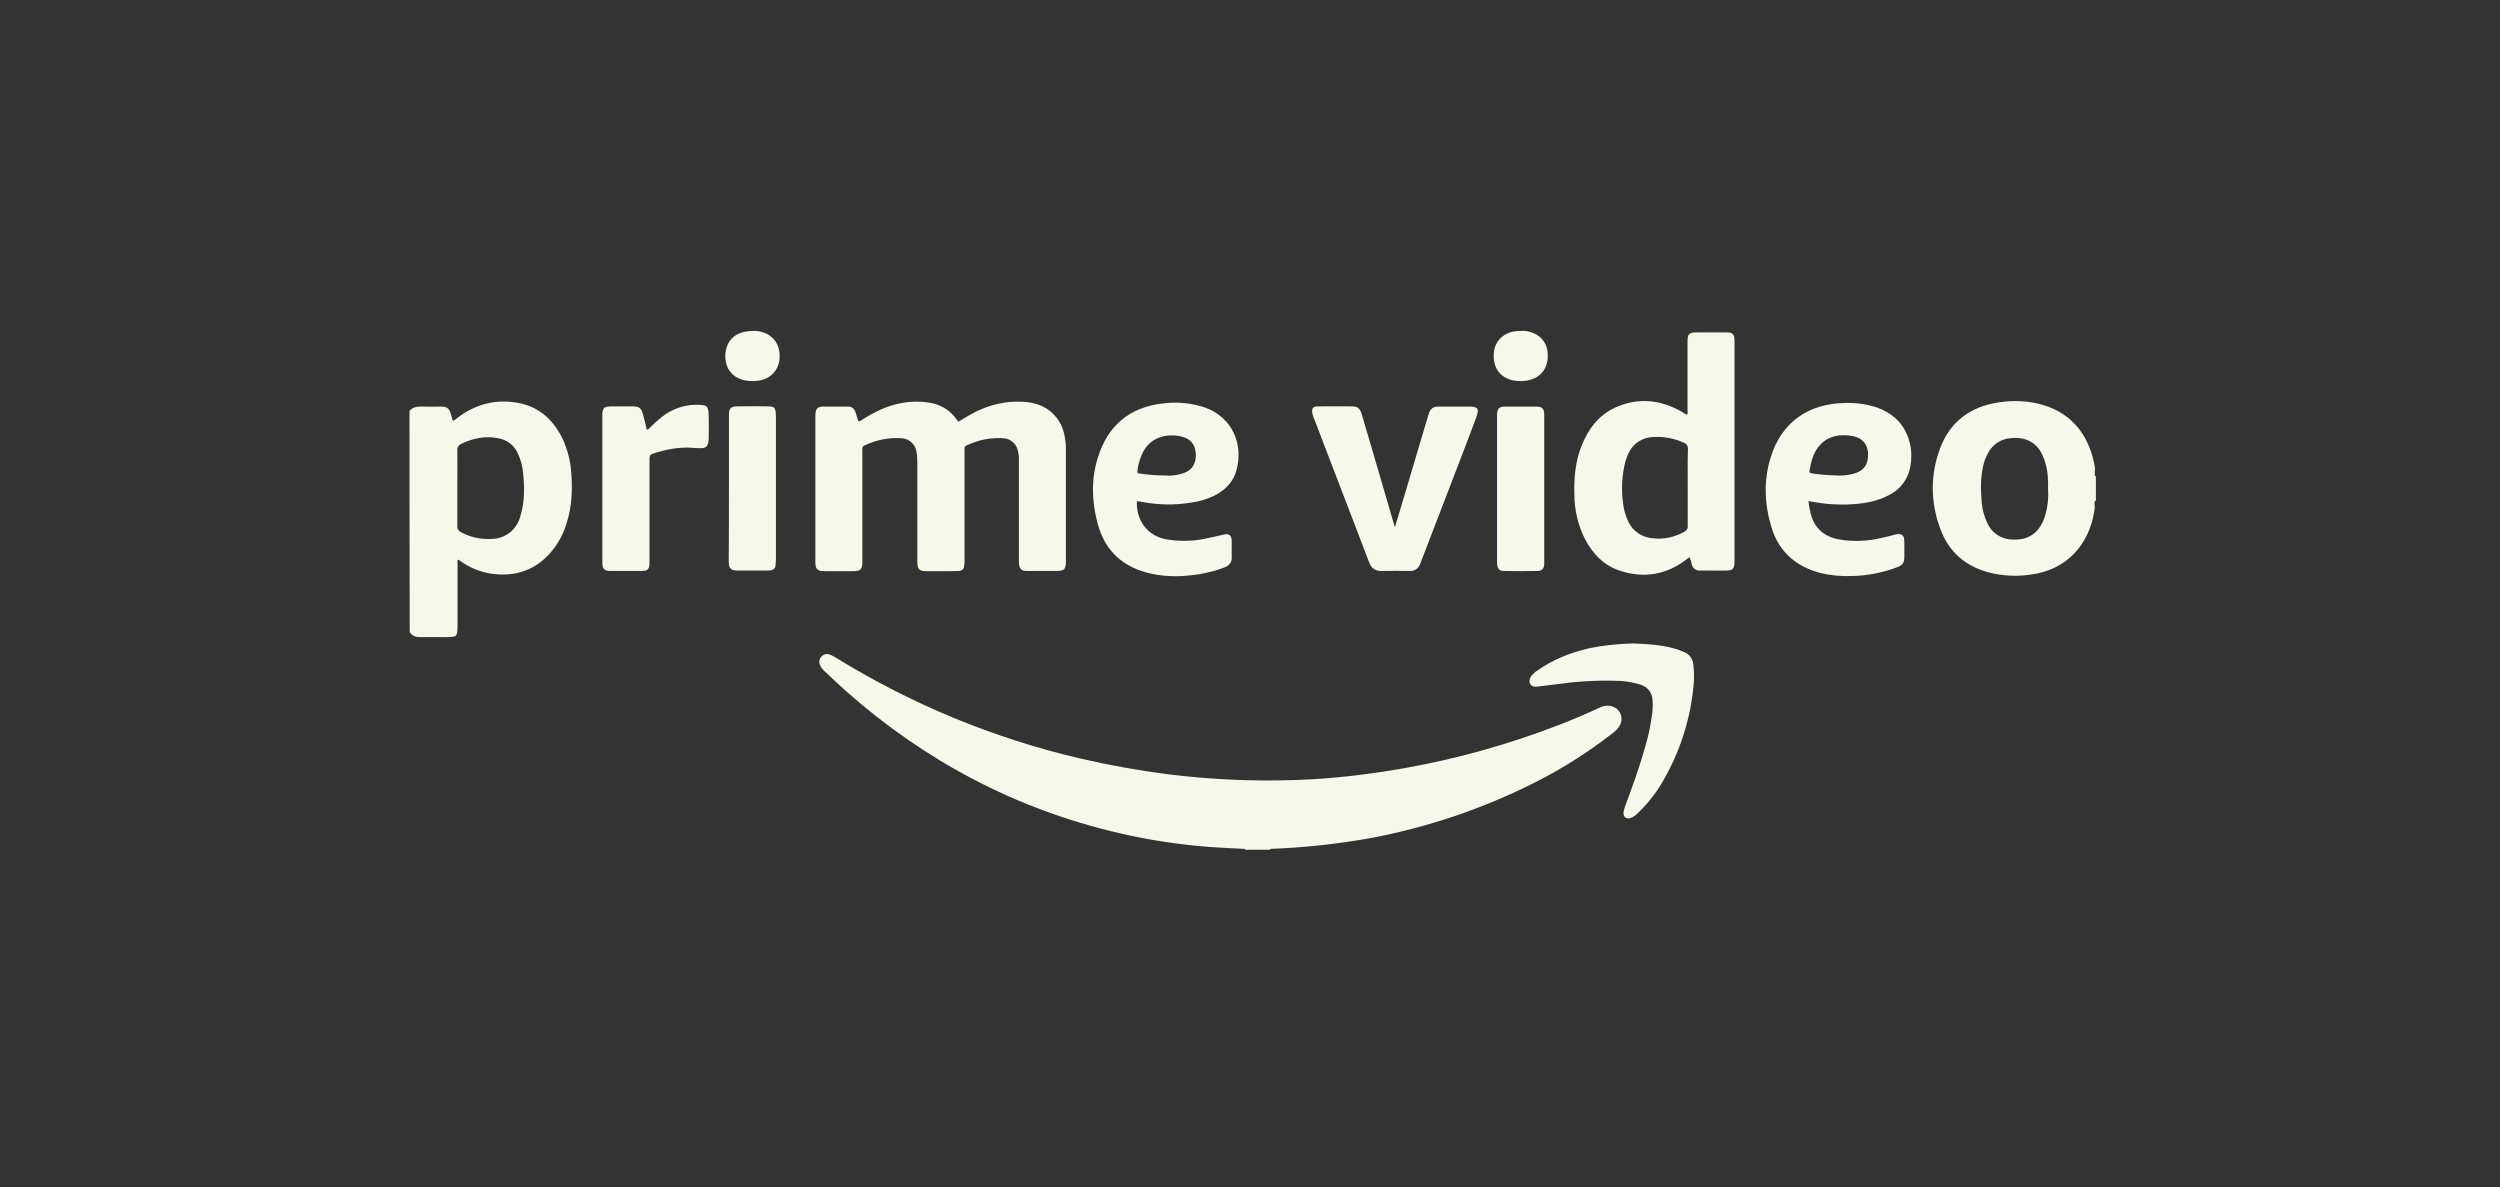 <?xml version="1.0" encoding="UTF-8"?> <svg xmlns="http://www.w3.org/2000/svg" width="219" height="104" viewBox="0 0 219 104" fill="none"><rect x="0" y="0" width="219" height="104" fill="#333333" stroke="none"/><g clip-path="url(#clip0_462_1620)"><path d="M109.062 74.437V74.363C109.136 74.271 109.265 74.216 109.376 74.234C109.911 74.216 110.428 74.216 110.963 74.234C111.074 74.234 111.203 74.271 111.277 74.363V74.437H109.062Z" fill="#F7F8EC"></path><path d="M111.279 74.364C110.54 74.345 109.802 74.345 109.064 74.364C108.048 74.308 107.033 74.272 106.018 74.198C103.323 73.995 100.646 73.588 98.025 72.979C88.962 70.875 81.006 66.648 74.065 60.501C73.419 59.929 72.81 59.338 72.182 58.747C72.035 58.618 71.906 58.434 71.832 58.249C71.721 57.991 71.776 57.714 71.961 57.511C72.145 57.308 72.441 57.234 72.699 57.344C72.865 57.418 73.032 57.492 73.179 57.584C79.806 61.682 87.042 64.673 94.629 66.445C97.176 67.035 99.742 67.497 102.326 67.829C106.036 68.291 109.784 68.457 113.512 68.328C115.524 68.272 117.518 68.088 119.511 67.829C124.163 67.239 128.759 66.186 133.208 64.71C135.552 63.934 137.841 63.048 140.075 62.015C140.407 61.83 140.813 61.775 141.182 61.867C141.791 62.015 142.161 62.642 142.013 63.251C141.995 63.325 141.958 63.418 141.921 63.491C141.773 63.768 141.57 64.008 141.312 64.193C139.189 65.854 136.9 67.312 134.482 68.531C129.922 70.838 125.049 72.481 120.028 73.422C117.13 73.939 114.214 74.253 111.279 74.364Z" fill="#F7F8EC"></path><path d="M83.941 36.947C84.402 36.67 84.882 36.375 85.38 36.116C86.672 35.452 88.112 35.12 89.57 35.194C90.623 35.249 91.583 35.544 92.321 36.319C93.022 37.039 93.281 37.925 93.355 38.885C93.373 39.088 93.373 39.291 93.373 39.513V49.075C93.373 49.905 93.262 50.016 92.432 50.016H90.18C90.032 50.016 89.884 50.016 89.737 49.998C89.515 49.979 89.331 49.795 89.294 49.573C89.257 49.37 89.257 49.167 89.257 48.964V40.417C89.275 40.067 89.238 39.734 89.146 39.402C88.998 38.83 88.481 38.424 87.891 38.387C86.802 38.313 85.713 38.535 84.716 38.996C84.568 39.033 84.476 39.181 84.494 39.328V49.038C84.494 49.222 84.494 49.389 84.457 49.573C84.457 49.831 84.254 50.016 83.996 50.016C83.719 50.035 83.442 50.035 83.147 50.035H81.19C80.507 50.035 80.359 49.868 80.359 49.185V40.454C80.359 40.141 80.341 39.808 80.267 39.494C80.138 38.867 79.603 38.424 78.975 38.387C77.868 38.313 76.742 38.535 75.745 39.014C75.597 39.051 75.505 39.218 75.542 39.365V49.204C75.542 49.887 75.394 50.035 74.711 50.035H72.237C71.591 50.035 71.425 49.85 71.425 49.222V36.412C71.425 36.264 71.444 36.116 71.481 35.969C71.555 35.747 71.776 35.618 71.998 35.618H74.305C74.637 35.618 74.84 35.821 74.951 36.135C75.043 36.393 75.099 36.633 75.191 36.91C75.376 36.91 75.486 36.781 75.615 36.707C76.631 36.08 77.701 35.544 78.901 35.323C79.824 35.138 80.747 35.138 81.67 35.323C82.538 35.507 83.313 36.024 83.811 36.763C83.848 36.818 83.885 36.855 83.922 36.892C83.904 36.91 83.922 36.91 83.941 36.947Z" fill="#F7F8EC"></path><path d="M122.206 46.14C122.316 45.771 122.427 45.42 122.538 45.051C123.387 42.19 124.236 39.347 125.085 36.486L125.196 36.153C125.288 35.821 125.602 35.618 125.934 35.618H128.74C129.442 35.618 129.589 35.821 129.349 36.486L128.242 39.421C127.005 42.633 125.768 45.863 124.531 49.075C124.495 49.185 124.439 49.296 124.402 49.407C124.273 49.795 123.885 50.053 123.479 50.016C122.667 49.998 121.855 49.998 121.043 50.016C120.47 50.035 120.138 49.776 119.935 49.259C119.474 48.041 118.994 46.804 118.532 45.586C117.425 42.688 116.299 39.79 115.191 36.873C115.08 36.652 115.007 36.393 114.951 36.153C114.896 35.784 115.025 35.6 115.394 35.6C116.446 35.581 117.499 35.6 118.532 35.6C118.975 35.6 119.178 35.895 119.289 36.283C119.492 36.984 119.695 37.704 119.917 38.405C120.674 40.971 121.412 43.556 122.169 46.121C122.15 46.14 122.169 46.14 122.206 46.14Z" fill="#F7F8EC"></path><path d="M56.658 37.648C56.787 37.611 56.898 37.538 56.972 37.427C57.304 37.094 57.655 36.781 58.024 36.485C58.984 35.747 60.184 35.378 61.384 35.47C61.864 35.489 62.03 35.636 62.066 36.098C62.103 36.725 62.085 37.371 62.085 37.999C62.103 38.257 62.085 38.497 62.048 38.756C61.974 39.088 61.845 39.217 61.513 39.254C61.254 39.273 61.014 39.254 60.756 39.236C59.519 39.125 58.319 39.365 57.156 39.753C56.898 39.845 56.898 40.029 56.898 40.233V49.093C56.898 49.259 56.898 49.407 56.88 49.573C56.861 49.813 56.676 49.997 56.437 49.997C56.307 50.016 56.16 50.016 56.03 50.016H53.631C53.502 50.016 53.354 50.016 53.225 49.997C52.985 49.979 52.8 49.776 52.782 49.536C52.763 49.388 52.763 49.241 52.763 49.093V36.541C52.763 35.692 52.855 35.599 53.705 35.599H55.477C55.957 35.599 56.178 35.766 56.307 36.227C56.437 36.688 56.547 37.15 56.658 37.648Z" fill="#F7F8EC"></path><path d="M143.008 56.366C144.226 56.403 145.426 56.477 146.608 56.791C146.94 56.883 147.254 56.994 147.567 57.142C147.992 57.308 148.269 57.714 148.324 58.157C148.398 58.674 148.417 59.209 148.38 59.744C148.14 62.901 147.161 65.947 145.537 68.66C144.946 69.638 144.226 70.524 143.396 71.3C143.23 71.466 143.027 71.595 142.805 71.669C142.454 71.761 142.233 71.577 142.214 71.226C142.233 71.041 142.27 70.857 142.344 70.672C142.99 68.937 143.617 67.22 144.116 65.43C144.411 64.451 144.614 63.455 144.743 62.439C144.78 62.07 144.799 61.701 144.762 61.332C144.743 60.704 144.337 60.169 143.728 59.984C143.156 59.8 142.565 59.689 141.956 59.652C140.258 59.578 138.559 59.652 136.88 59.874L134.646 60.15C134.406 60.169 134.185 60.15 134.055 59.929C133.926 59.707 133.982 59.486 134.111 59.264C134.259 59.061 134.443 58.877 134.665 58.748C136.031 57.769 137.563 57.178 139.187 56.791C140.442 56.532 141.716 56.403 143.008 56.366Z" fill="#F7F8EC"></path><path d="M135.275 42.817V49.463C135.238 49.832 135.072 49.998 134.703 50.017C133.706 50.035 132.728 50.035 131.731 50.017C131.362 50.017 131.196 49.832 131.159 49.481C131.14 49.37 131.14 49.241 131.14 49.13V36.357C131.159 35.785 131.306 35.618 131.878 35.618H134.537C135.109 35.618 135.275 35.785 135.275 36.357V42.817Z" fill="#F7F8EC"></path><path d="M63.856 42.781V36.227C63.874 35.785 64.04 35.618 64.484 35.6C65.443 35.581 66.403 35.581 67.363 35.6C67.788 35.6 67.917 35.729 67.954 36.154C67.972 36.32 67.972 36.468 67.972 36.634V48.927C67.972 49.13 67.954 49.333 67.935 49.536C67.917 49.776 67.732 49.943 67.492 49.961C67.382 49.98 67.289 49.98 67.178 49.98H64.613C64.52 49.98 64.447 49.98 64.354 49.961C64.096 49.943 63.874 49.739 63.856 49.481C63.837 49.333 63.837 49.186 63.837 49.038C63.856 46.989 63.856 44.885 63.856 42.781Z" fill="#F7F8EC"></path><path d="M65.996 28.991C66.292 28.973 66.587 29.028 66.864 29.12C67.861 29.452 68.378 30.32 68.285 31.446C68.212 32.406 67.492 33.181 66.532 33.329C66.126 33.403 65.701 33.403 65.295 33.329C64.243 33.126 63.468 32.35 63.541 31.021C63.652 29.711 64.52 28.991 65.996 28.991Z" fill="#F7F8EC"></path><path d="M133.225 28.991C133.594 28.954 133.963 29.027 134.314 29.175C135.034 29.452 135.532 30.116 135.569 30.892C135.717 32.572 134.591 33.421 133.096 33.384C132.893 33.384 132.69 33.347 132.487 33.31C131.342 33.033 130.752 32.147 130.862 30.873C130.955 29.858 131.748 29.101 132.837 29.009C132.967 28.991 133.096 28.972 133.225 28.991Z" fill="#F7F8EC"></path><path d="M50.031 41.266C49.957 40.306 49.698 39.365 49.311 38.498C48.554 36.91 47.391 35.747 45.619 35.341C43.588 34.898 41.761 35.341 40.1 36.578C39.989 36.688 39.86 36.781 39.712 36.855C39.675 36.836 39.638 36.818 39.638 36.799C39.583 36.615 39.546 36.43 39.49 36.245C39.343 35.784 39.158 35.618 38.66 35.618C38.106 35.618 37.534 35.636 36.98 35.618C36.556 35.599 36.168 35.655 35.873 35.987C35.873 42.448 35.873 48.927 35.891 55.369C36.131 55.757 36.5 55.831 36.925 55.812C37.589 55.794 38.254 55.812 38.918 55.812C40.081 55.812 40.081 55.812 40.081 54.668V49.407C40.081 49.278 40.026 49.13 40.155 49.019C41.078 49.739 42.204 50.182 43.367 50.293C44.991 50.459 46.468 50.053 47.705 48.945C48.609 48.115 49.274 47.044 49.624 45.863C50.123 44.349 50.16 42.817 50.031 41.266ZM45.619 45.087C45.49 45.66 45.194 46.176 44.77 46.564C44.29 46.97 43.699 47.21 43.072 47.21C42.13 47.266 41.207 47.062 40.377 46.62C40.173 46.527 40.044 46.324 40.063 46.103V42.761C40.063 41.654 40.081 40.546 40.063 39.439C40.044 39.181 40.192 38.959 40.432 38.867C41.447 38.387 42.499 38.165 43.607 38.387C44.382 38.498 45.047 38.996 45.361 39.716C45.637 40.306 45.803 40.953 45.84 41.599C45.951 42.78 45.951 43.961 45.619 45.087Z" fill="#F7F8EC"></path><path d="M183.581 41.673V41.747C183.507 41.673 183.47 41.562 183.507 41.47V41.322C183.507 41.322 183.507 41.304 183.526 41.304H183.507V41.119H183.544C183.544 41.101 183.526 41.101 183.526 41.082C183.489 40.731 183.415 40.381 183.323 40.048C182.64 37.612 181.107 36.006 178.615 35.378C177.453 35.101 176.271 35.065 175.09 35.249C172.598 35.618 170.807 36.947 169.94 39.31C169.091 41.562 169.109 44.036 169.958 46.288C170.697 48.337 172.173 49.629 174.296 50.164C175.422 50.441 176.603 50.515 177.766 50.349C181.643 49.887 183.249 46.952 183.507 44.405H183.489V44.146C183.47 44.036 183.452 43.943 183.562 43.869V43.906C183.562 43.888 183.581 43.851 183.599 43.833V41.71C183.599 41.691 183.581 41.691 183.581 41.673ZM179.151 45.18C179.04 45.568 178.874 45.918 178.634 46.251C178.228 46.823 177.582 47.192 176.88 47.248C176.53 47.284 176.179 47.284 175.828 47.211C175.053 47.063 174.407 46.546 174.093 45.826C173.816 45.254 173.65 44.626 173.595 43.999C173.502 42.91 173.484 41.821 173.742 40.75C173.835 40.325 174.019 39.901 174.241 39.532C174.647 38.867 175.348 38.443 176.123 38.387C176.474 38.35 176.825 38.35 177.176 38.424C177.914 38.572 178.523 39.052 178.855 39.735C179.169 40.381 179.354 41.101 179.391 41.821C179.409 42.153 179.428 42.485 179.409 42.817C179.465 43.63 179.372 44.423 179.151 45.18Z" fill="#F7F8EC"></path><path d="M151.223 29.12H148.657C147.955 29.12 147.826 29.249 147.826 29.951V35.931C147.826 36.061 147.881 36.19 147.789 36.319C147.623 36.301 147.531 36.19 147.402 36.116C145.482 34.99 143.47 34.787 141.439 35.728C140.018 36.393 139.132 37.593 138.56 39.014C138.006 40.38 137.877 41.82 137.914 43.278C137.914 44.644 138.227 45.992 138.837 47.21C139.538 48.557 140.553 49.591 142.03 50.034C144.042 50.662 145.925 50.348 147.641 49.074C147.771 49.001 147.845 48.871 148.011 48.834C148.103 49.037 148.177 49.259 148.214 49.48C148.288 49.776 148.546 49.979 148.86 49.979H149.303C149.967 49.979 150.613 49.997 151.259 49.979C151.776 49.979 151.924 49.813 151.942 49.277V29.822C151.924 29.249 151.776 29.12 151.223 29.12ZM147.845 42.706V46.066C147.881 46.287 147.752 46.49 147.549 46.582C146.663 47.081 145.648 47.284 144.651 47.136C143.802 47.044 143.064 46.527 142.676 45.77C142.381 45.179 142.215 44.552 142.159 43.906C142.011 42.743 142.104 41.562 142.381 40.435C142.473 40.122 142.584 39.826 142.75 39.531C143.137 38.811 143.876 38.35 144.688 38.294C145.666 38.202 146.645 38.387 147.531 38.793C147.752 38.867 147.881 39.088 147.863 39.328C147.826 40.472 147.845 41.58 147.845 42.706Z" fill="#F7F8EC"></path><path d="M100.109 43.98C101.494 44.238 102.915 44.257 104.3 44.035C105.112 43.925 105.887 43.685 106.607 43.297C107.438 42.817 108.047 42.153 108.305 41.23C108.951 38.904 107.954 36.559 105.536 35.692C104.355 35.304 103.1 35.175 101.863 35.341C98.946 35.673 97.045 37.279 96.178 40.067C95.568 41.968 95.642 43.906 96.141 45.826C96.787 48.281 98.411 49.739 100.866 50.256C102.269 50.57 103.69 50.514 105.093 50.293C105.832 50.164 106.57 49.979 107.271 49.702C107.696 49.536 107.918 49.278 107.899 48.798C107.881 48.355 107.899 47.893 107.899 47.432C107.899 46.878 107.678 46.712 107.142 46.841C106.607 46.97 106.09 47.081 105.555 47.192C104.41 47.432 103.229 47.432 102.084 47.229C100.515 46.915 99.5 45.568 99.593 43.906C99.759 43.925 99.943 43.943 100.109 43.98ZM99.648 41.156C99.703 40.713 99.832 40.288 99.999 39.882C100.552 38.535 101.715 38.073 102.897 38.147C103.229 38.165 103.561 38.239 103.875 38.368C104.355 38.572 104.669 39.014 104.724 39.531C104.779 39.845 104.761 40.178 104.669 40.491C104.447 41.156 103.912 41.433 103.266 41.562C102.878 41.654 102.472 41.691 102.066 41.654C101.346 41.654 100.608 41.599 99.888 41.488C99.611 41.451 99.611 41.451 99.648 41.156Z" fill="#F7F8EC"></path><path d="M162.372 44.164C163.443 44.09 164.514 43.888 165.474 43.371C166.452 42.891 167.135 41.986 167.338 40.916C167.467 40.251 167.467 39.55 167.319 38.885C166.932 37.224 165.88 36.19 164.292 35.655C163.406 35.378 162.465 35.267 161.542 35.304C158.441 35.378 156.078 36.947 155.118 40.048C154.472 42.097 154.564 44.183 155.192 46.232C155.838 48.336 157.315 49.61 159.419 50.182C160.323 50.404 161.265 50.496 162.188 50.459C163.535 50.44 164.883 50.182 166.157 49.702C166.692 49.499 166.821 49.314 166.821 48.742V47.413C166.803 46.878 166.581 46.693 166.046 46.822C165.64 46.933 165.252 47.026 164.846 47.118C163.609 47.413 162.317 47.468 161.062 47.247C159.807 47.007 158.958 46.287 158.625 45.032C158.533 44.663 158.459 44.294 158.422 43.906C158.514 43.906 158.607 43.906 158.681 43.943C159.899 44.164 161.136 44.257 162.372 44.164ZM158.514 41.211C158.644 40.491 158.81 39.79 159.253 39.199C159.936 38.294 160.877 38.036 161.948 38.147C162.04 38.147 162.114 38.184 162.206 38.184C163.498 38.387 163.812 39.42 163.572 40.417C163.388 41.156 162.779 41.432 162.096 41.562C161.726 41.636 161.339 41.672 160.951 41.654C160.194 41.636 159.456 41.58 158.718 41.469C158.551 41.451 158.478 41.377 158.514 41.211Z" fill="#F7F8EC"></path></g><defs><clipPath id="clip0_462_1620"><rect width="147.728" height="45.465" fill="white" transform="translate(35.873 28.972)"></rect></clipPath></defs></svg> 